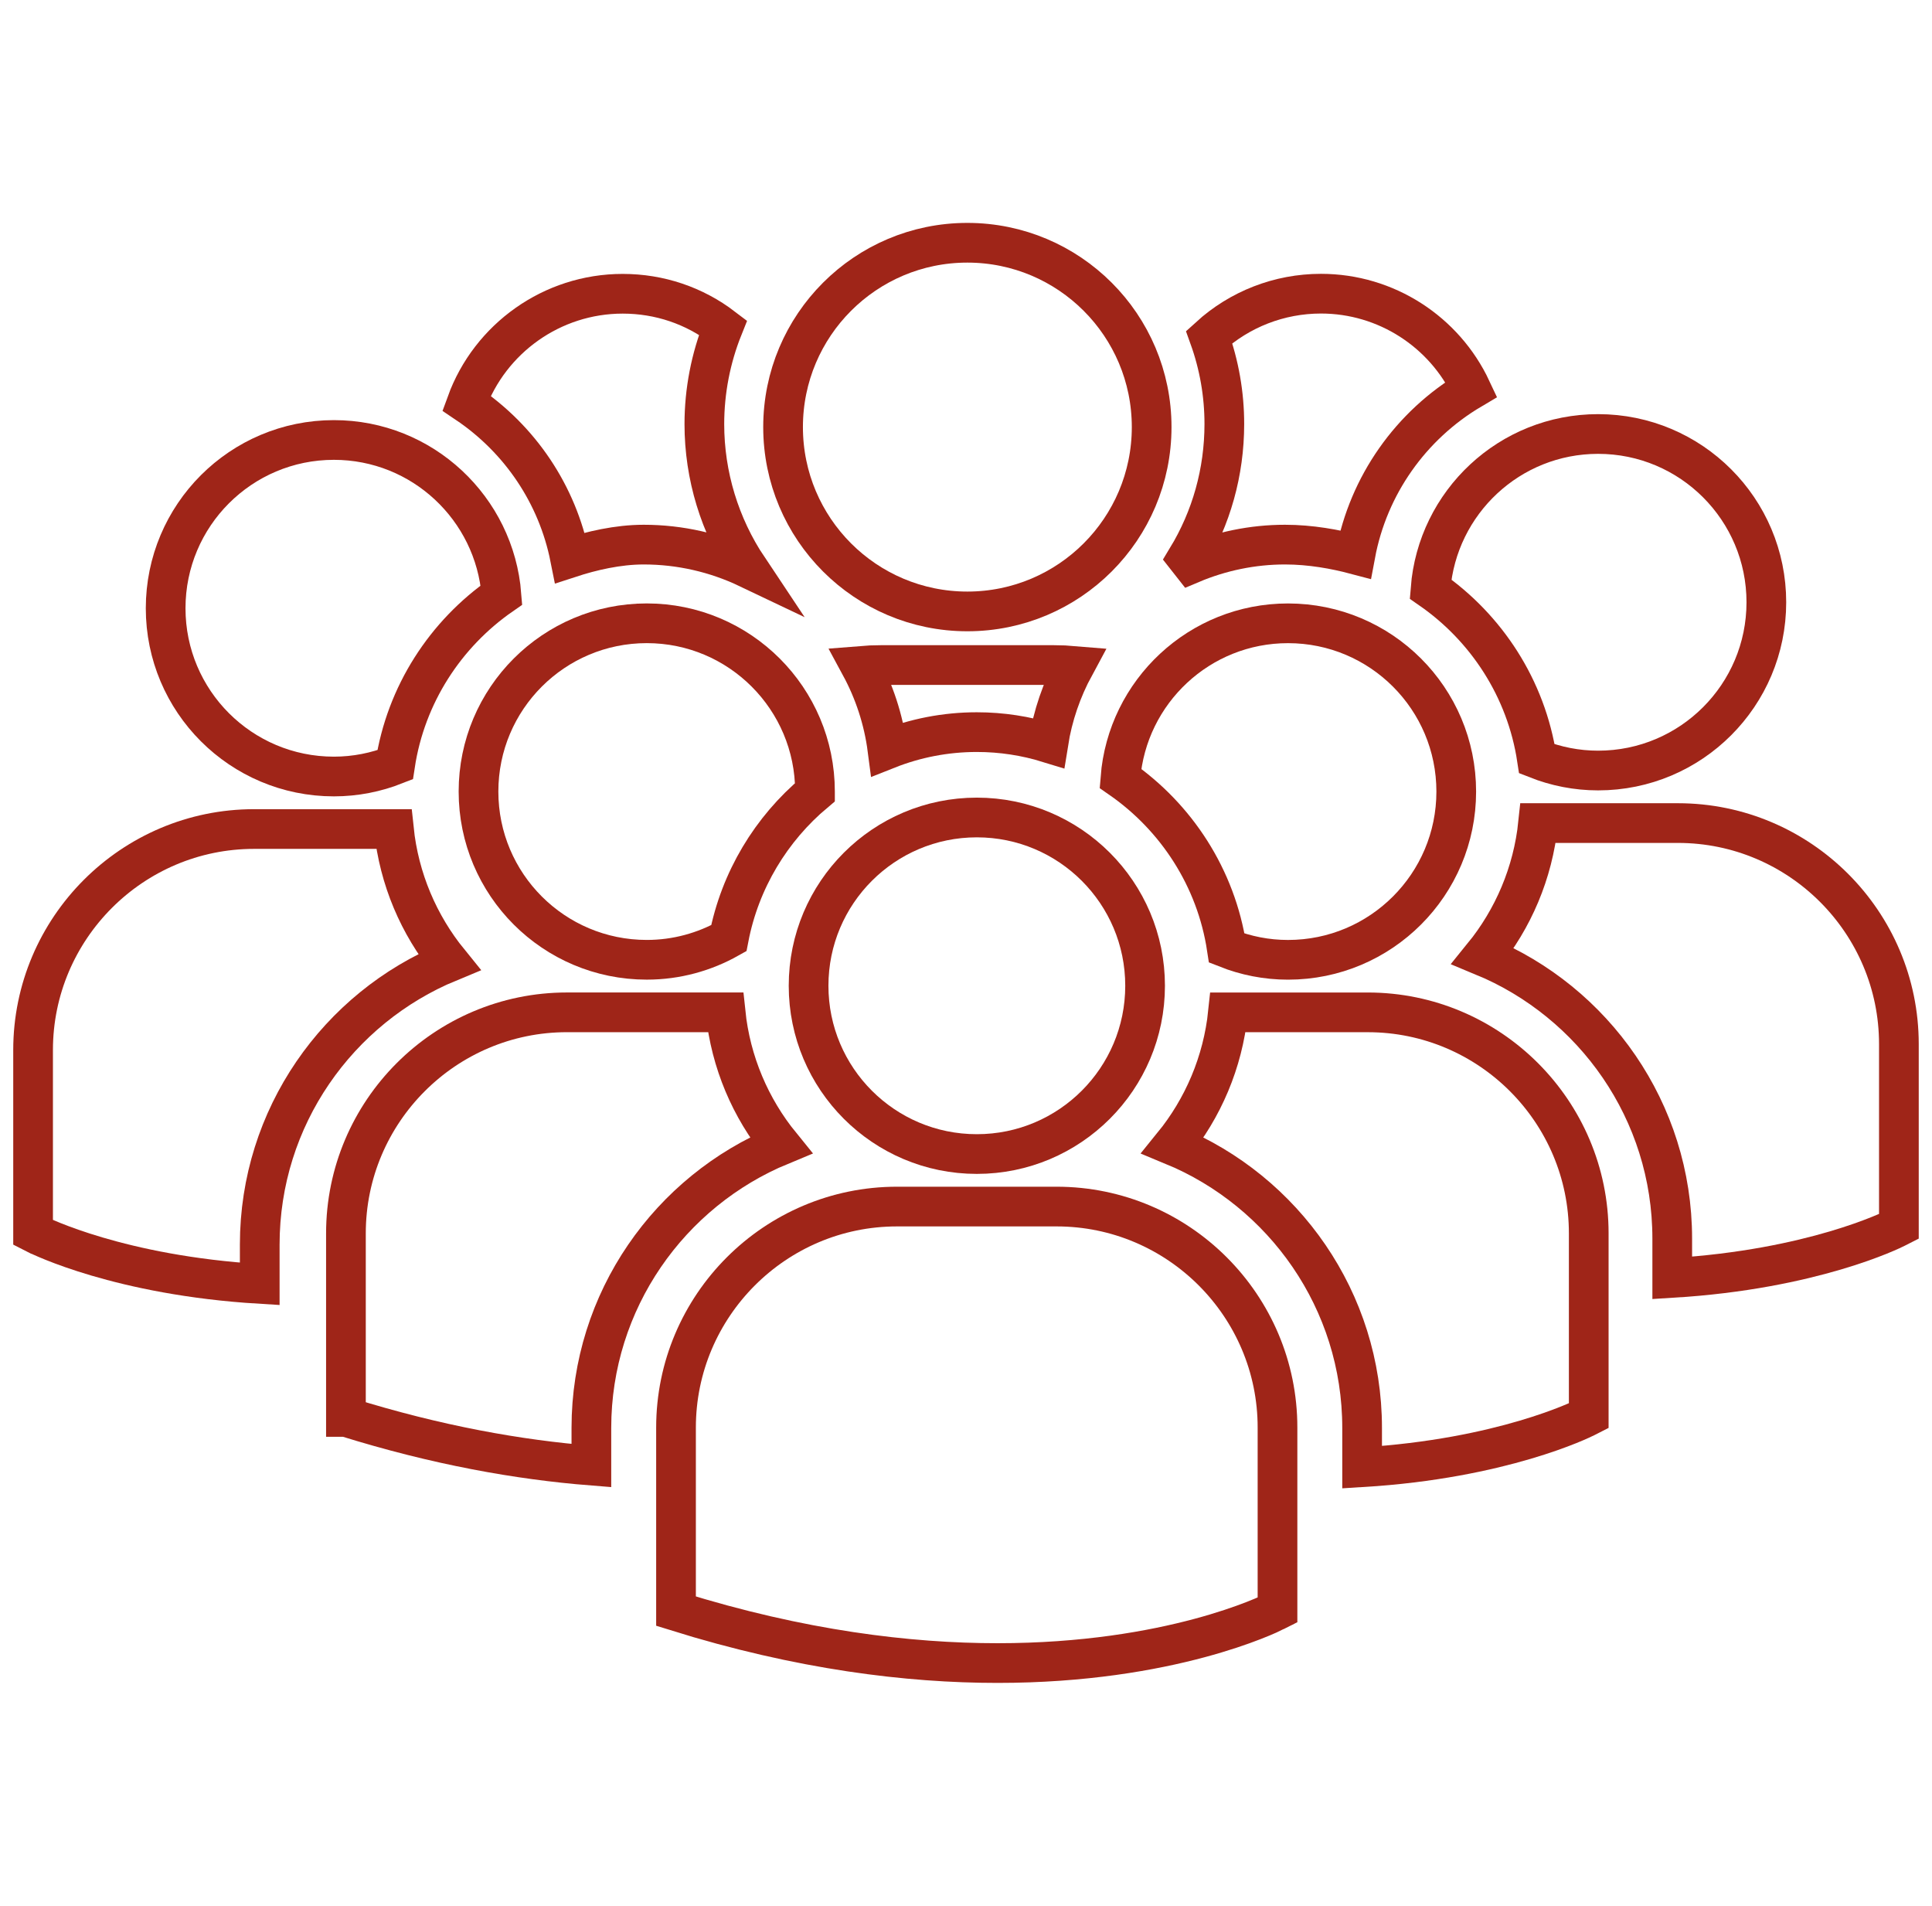 <svg width="73" height="72" viewBox="0 0 73 72" fill="none" xmlns="http://www.w3.org/2000/svg">
<g id="image9" clip-path="url(#clip0_1044_125)">
<g id="fi_33887">
<g id="Group">
<g id="Group_2">
<path id="Vector" d="M40.601 25.158C40.118 26.05 39.777 27.029 39.613 28.066C38.757 27.802 37.849 27.659 36.909 27.659C35.718 27.659 34.578 27.888 33.531 28.303C33.384 27.177 33.03 26.116 32.511 25.157C32.765 25.136 33.022 25.125 33.28 25.125H39.826C40.087 25.125 40.345 25.136 40.601 25.158Z" stroke="#9F2518" stroke-width="1.5"/>
<path id="Vector_2" d="M43.515 16.135C43.515 19.981 40.398 23.099 36.551 23.099C32.706 23.099 29.588 19.981 29.588 16.135C29.588 12.289 32.706 9.171 36.551 9.171C40.398 9.171 43.515 12.289 43.515 16.135Z" stroke="#9F2518" stroke-width="1.5"/>
<path id="Vector_3" d="M55.024 29.905C55.024 33.415 52.179 36.261 48.667 36.261C47.85 36.261 47.072 36.103 46.353 35.819C45.951 33.163 44.447 30.871 42.334 29.406C42.589 26.128 45.325 23.548 48.667 23.548C52.179 23.548 55.024 26.393 55.024 29.905Z" stroke="#9F2518" stroke-width="1.5"/>
<path id="Vector_4" d="M18.08 29.904C18.08 26.393 20.925 23.547 24.438 23.547C27.947 23.547 30.794 26.393 30.794 29.904C30.794 29.912 30.794 29.92 30.794 29.928C29.14 31.312 27.961 33.244 27.537 35.445C26.618 35.962 25.563 36.26 24.438 36.26C20.925 36.26 18.08 33.415 18.08 29.904Z" stroke="#9F2518" stroke-width="1.5"/>
<path id="Vector_5" d="M60.384 16.396H60.384C63.896 16.396 66.741 19.242 66.741 22.753C66.741 26.264 63.896 29.11 60.384 29.11C59.568 29.11 58.789 28.951 58.071 28.668C57.669 26.01 56.165 23.719 54.052 22.254C54.307 18.976 57.042 16.396 60.384 16.396Z" stroke="#9F2518" stroke-width="1.5"/>
<path id="Vector_6" d="M43.267 37.241C43.267 40.752 40.42 43.599 36.909 43.599C33.398 43.599 30.552 40.752 30.552 37.241C30.552 33.73 33.398 30.884 36.909 30.884C40.42 30.884 43.267 33.73 43.267 37.241Z" stroke="#9F2518" stroke-width="1.5"/>
<path id="Vector_7" d="M51.467 55.431V53.946C51.467 49.132 48.506 45.001 44.314 43.27C45.454 41.869 46.204 40.139 46.4 38.246H51.683C56.285 38.246 60.031 41.992 60.03 46.596V46.596V53.486L59.916 53.544L59.914 53.545C59.773 53.617 56.763 55.109 51.467 55.431Z" stroke="#9F2518" stroke-width="1.5"/>
<path id="Vector_8" d="M63.185 48.279V46.794C63.185 41.98 60.224 37.85 56.032 36.118C57.172 34.717 57.922 32.988 58.118 31.095H63.399C68.003 31.095 71.749 34.842 71.749 39.445V46.334L71.635 46.392L71.635 46.392L71.631 46.394C71.491 46.466 68.481 47.958 63.185 48.279Z" stroke="#9F2518" stroke-width="1.5"/>
<path id="Vector_9" d="M22.345 55.369C19.616 55.151 16.515 54.606 13.072 53.531C13.072 53.531 13.072 53.531 13.071 53.531V46.596C13.071 41.992 16.818 38.245 21.422 38.245H27.415C27.611 40.137 28.36 41.867 29.501 43.269C25.307 45.001 22.347 49.131 22.345 53.945V53.945V55.369Z" stroke="#9F2518" stroke-width="1.5"/>
<path id="Vector_10" d="M48.27 53.933V53.933V60.824L48.157 60.881C48.157 60.881 48.157 60.882 48.157 60.882C47.989 60.966 44.23 62.829 37.691 62.829C34.342 62.829 30.257 62.34 25.543 60.868V53.933C25.543 49.331 29.289 45.583 33.893 45.583H39.924C44.526 45.583 48.272 49.33 48.27 53.933Z" stroke="#9F2518" stroke-width="1.5"/>
<path id="Vector_11" d="M14.929 28.894C14.211 29.177 13.432 29.336 12.616 29.336C9.104 29.336 6.259 26.491 6.259 22.98C6.259 19.468 9.104 16.622 12.616 16.622C15.957 16.622 18.693 19.203 18.948 22.48C16.835 23.945 15.332 26.237 14.929 28.894Z" stroke="#9F2518" stroke-width="1.5"/>
<path id="Vector_12" d="M9.814 48.505C4.53 48.185 1.52 46.697 1.363 46.618C1.363 46.618 1.363 46.618 1.362 46.618L1.25 46.561V39.671C1.25 35.068 4.996 31.321 9.6 31.32C9.6 31.32 9.6 31.32 9.6 31.32H14.882C15.078 33.214 15.828 34.944 16.967 36.345C12.774 38.076 9.814 42.207 9.814 47.02V48.505Z" stroke="#9F2518" stroke-width="1.5"/>
<path id="Vector_13" d="M24.323 20.575C23.34 20.575 22.346 20.81 21.537 21.074C21.064 18.695 19.662 16.596 17.626 15.229C18.514 12.787 20.86 11.098 23.528 11.098C24.919 11.098 26.233 11.544 27.319 12.373C26.855 13.529 26.614 14.772 26.614 16.023C26.614 17.968 27.195 19.863 28.267 21.468C27.037 20.882 25.693 20.575 24.323 20.575Z" stroke="#9F2518" stroke-width="1.5"/>
<path id="Vector_14" d="M46.261 16.02V16.02C46.261 14.893 46.068 13.79 45.687 12.732C46.837 11.683 48.337 11.095 49.913 11.095C52.377 11.095 54.578 12.536 55.596 14.71C53.298 16.068 51.702 18.343 51.215 20.949C50.457 20.748 49.525 20.575 48.553 20.575C47.336 20.575 46.129 20.823 45.005 21.298C44.95 21.231 44.898 21.163 44.846 21.094C45.774 19.566 46.26 17.83 46.261 16.02Z" stroke="#9F2518" stroke-width="1.5"/>
</g>
</g>
</g>
</g>
<defs>
<clipPath id="clip0_1044_125">
<rect width="72" height="72" fill="white" transform="translate(0.5)"/>
</clipPath>
</defs>
</svg>

